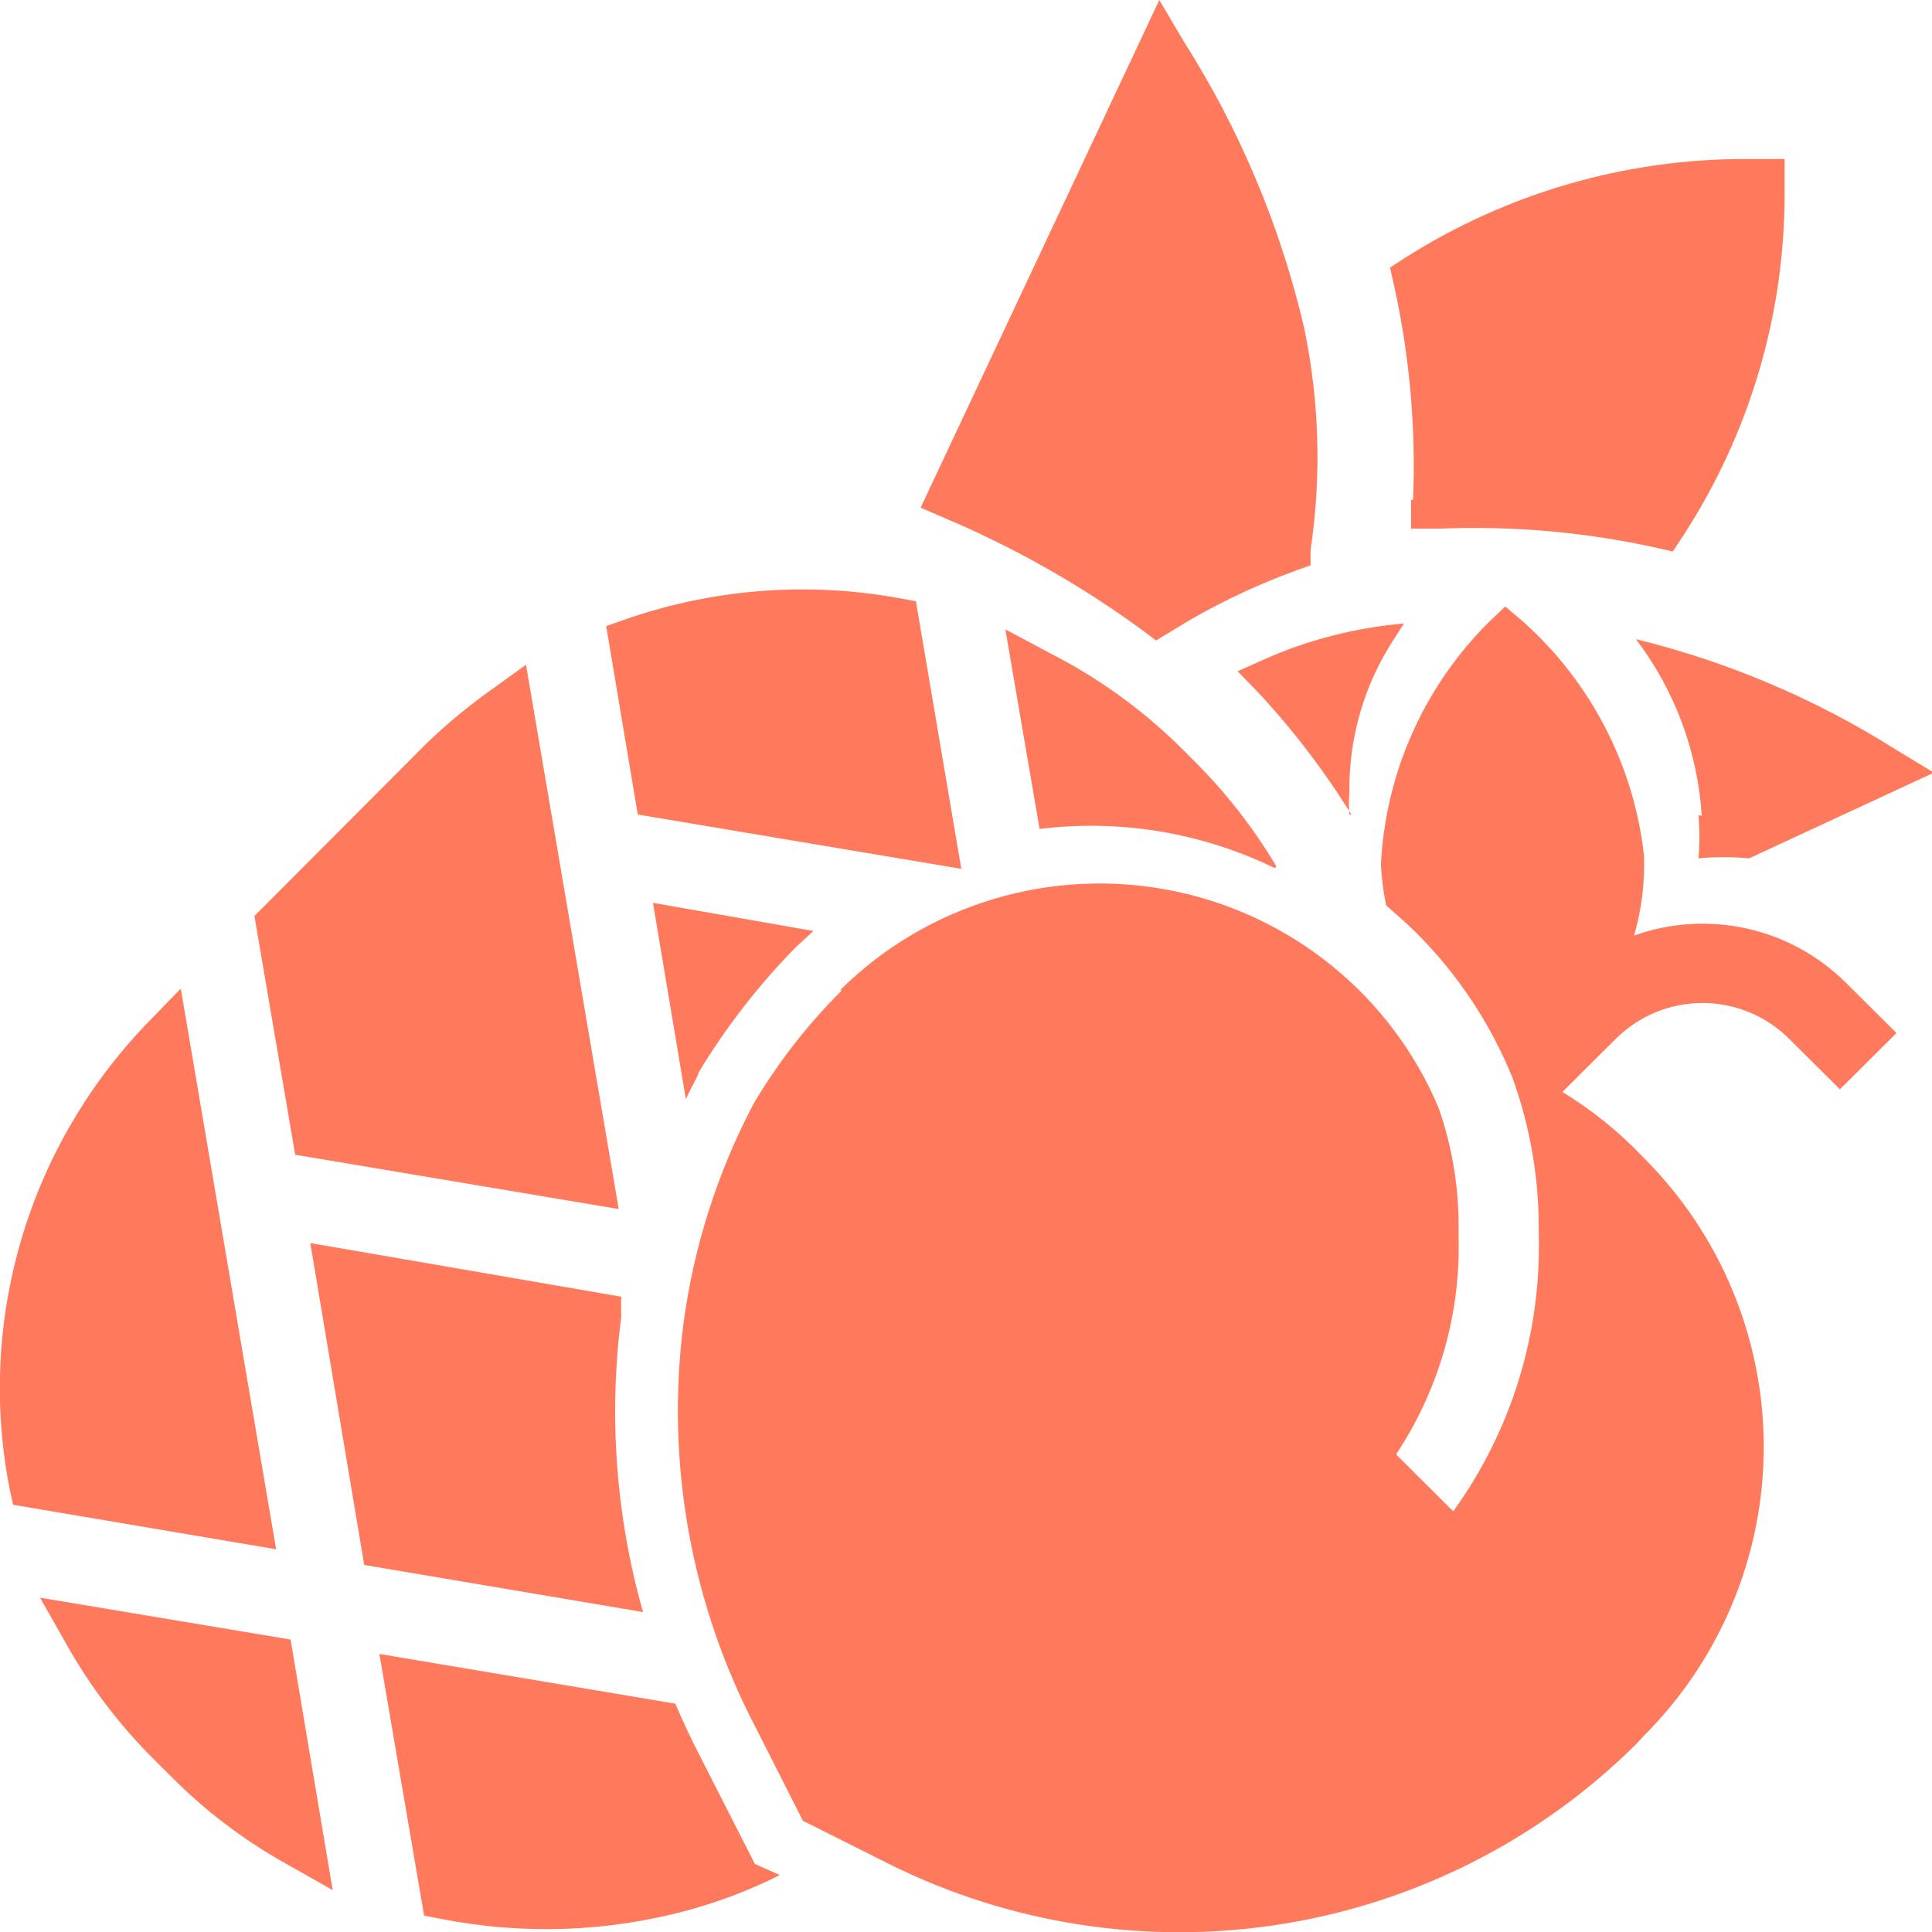 <svg xmlns="http://www.w3.org/2000/svg" fill="none" viewBox="0 0 100 100" height="100" width="100">
<g clip-path="url(#clip0_66_19)">
<path fill="#FF7A5C" d="M2.073 82.696L3.435 85.1C4.668 87.299 6.203 89.317 7.996 91.094L8.915 92.008C10.65 93.75 12.62 95.243 14.769 96.445L17.22 97.833L15.041 84.863L2.073 82.696Z"></path>
<path fill="#FF7A5C" d="M9.357 51.169L7.485 53.099C4.484 56.259 2.285 60.086 1.072 64.262C-0.142 68.438 -0.335 72.843 0.507 77.108L0.678 77.887L14.292 80.19L9.357 51.169Z"></path>
<path fill="#FF7A5C" d="M46.489 30.952C41.788 30.104 36.946 30.477 32.432 32.035L31.377 32.408L33.011 42.161L49.757 44.971L47.408 31.121L46.489 30.952Z"></path>
<path fill="#FF7A5C" d="M25.49 35.659C24.285 36.508 23.147 37.447 22.087 38.469L13.169 47.41L15.279 59.77L32.025 62.581L27.226 34.406L25.49 35.659Z"></path>
<path fill="#FF7A5C" d="M73.037 25.872V27.362H74.535C78.283 27.21 82.036 27.54 85.699 28.344L86.584 28.547L87.095 27.768C90.544 22.487 92.377 16.322 92.37 10.024V8.229H90.362C84.115 8.222 77.996 9.996 72.731 13.342L71.948 13.85L72.153 14.765C72.961 18.41 73.293 22.143 73.139 25.872"></path>
<path fill="#FF7A5C" d="M48.91 26.82C52.526 28.353 55.953 30.296 59.121 32.611L59.836 33.153L60.618 32.679C62.656 31.404 64.824 30.349 67.085 29.529L67.834 29.258V28.48C68.407 24.64 68.292 20.731 67.494 16.932C66.265 11.687 64.16 6.684 61.265 2.133L60.006 0L47.65 26.278L48.91 26.82Z"></path>
<path fill="#FF7A5C" d="M32.16 68.168C32.142 67.818 32.142 67.468 32.16 67.118L16.061 64.341L18.852 81.002L33.283 83.441C31.874 78.466 31.492 73.259 32.16 68.134"></path>
<path fill="#FF7A5C" d="M43.6 51.236C41.824 52.998 40.279 54.978 39.005 57.128C37.118 60.71 35.885 64.597 35.363 68.608C34.462 75.782 35.779 83.059 39.141 89.468L41.558 94.243L45.948 96.444C52.244 99.602 59.38 100.703 66.341 99.591C73.302 98.478 79.732 95.208 84.716 90.247L85.057 89.874C89.049 85.899 91.292 80.51 91.292 74.89C91.292 69.27 89.049 63.88 85.057 59.905C83.818 58.597 82.41 57.458 80.87 56.519L83.627 53.776C84.216 53.186 84.915 52.718 85.687 52.398C86.458 52.079 87.285 51.914 88.12 51.914C88.955 51.914 89.782 52.079 90.553 52.398C91.324 52.718 92.024 53.186 92.613 53.776L95.234 56.383L98.161 53.471L95.54 50.863C94.134 49.465 92.356 48.493 90.416 48.061C88.475 47.629 86.451 47.755 84.58 48.425C84.972 47.073 85.145 45.666 85.091 44.26C84.565 39.602 82.336 35.299 78.828 32.17L77.909 31.392L77.024 32.238C73.679 35.587 71.702 40.052 71.476 44.768C71.512 45.474 71.603 46.176 71.748 46.867C72.293 47.342 72.838 47.816 73.348 48.324C75.473 50.457 77.15 52.99 78.283 55.774C79.221 58.368 79.682 61.11 79.645 63.867C79.788 69.006 78.234 74.049 75.22 78.225L72.259 75.279C74.498 71.912 75.628 67.936 75.492 63.901C75.547 61.679 75.201 59.466 74.471 57.365C73.268 54.497 71.373 51.968 68.954 50.001C66.535 48.035 63.666 46.691 60.602 46.088C57.537 45.486 54.37 45.643 51.382 46.547C48.393 47.451 45.673 49.073 43.464 51.27"></path>
<path fill="#FF7A5C" d="M39.072 96.478L36.281 90.992C35.804 90.078 35.362 89.13 34.953 88.182L19.637 85.608L21.951 99.153L22.836 99.323C27.103 100.164 31.509 100.002 35.702 98.849C37.311 98.402 38.873 97.801 40.365 97.054L39.072 96.478Z"></path>
<path fill="#FF7A5C" d="M69.844 42.161C69.811 41.778 69.811 41.392 69.844 41.009C69.808 38.213 70.601 35.469 72.124 33.119L72.669 32.273C70.165 32.485 67.714 33.115 65.419 34.135L64.058 34.745L65.079 35.794C66.908 37.752 68.538 39.885 69.946 42.161"></path>
<path fill="#FF7A5C" d="M87.912 42.194C87.979 42.938 87.979 43.686 87.912 44.429C88.784 44.346 89.662 44.346 90.533 44.429L100.097 39.993L98.089 38.774C93.957 36.169 89.428 34.248 84.679 33.085C86.69 35.735 87.873 38.914 88.082 42.228"></path>
<path fill="#FF7A5C" d="M36.145 55.536C37.572 53.168 39.275 50.974 41.217 49.001L42.102 48.188L33.797 46.732L35.499 56.891C35.703 56.451 35.941 56.011 36.145 55.604"></path>
<path fill="#FF7A5C" d="M66.061 44.836C64.876 42.849 63.447 41.018 61.807 39.384L60.888 38.469C58.981 36.63 56.813 35.079 54.455 33.864L52.038 32.577L53.808 42.906C57.982 42.391 62.216 43.097 65.993 44.938"></path>
</g>
<defs>
<clipPath id="clip0_66_19">
<rect fill="white" height="100" width="100"></rect>
</clipPath>
</defs>
</svg>
